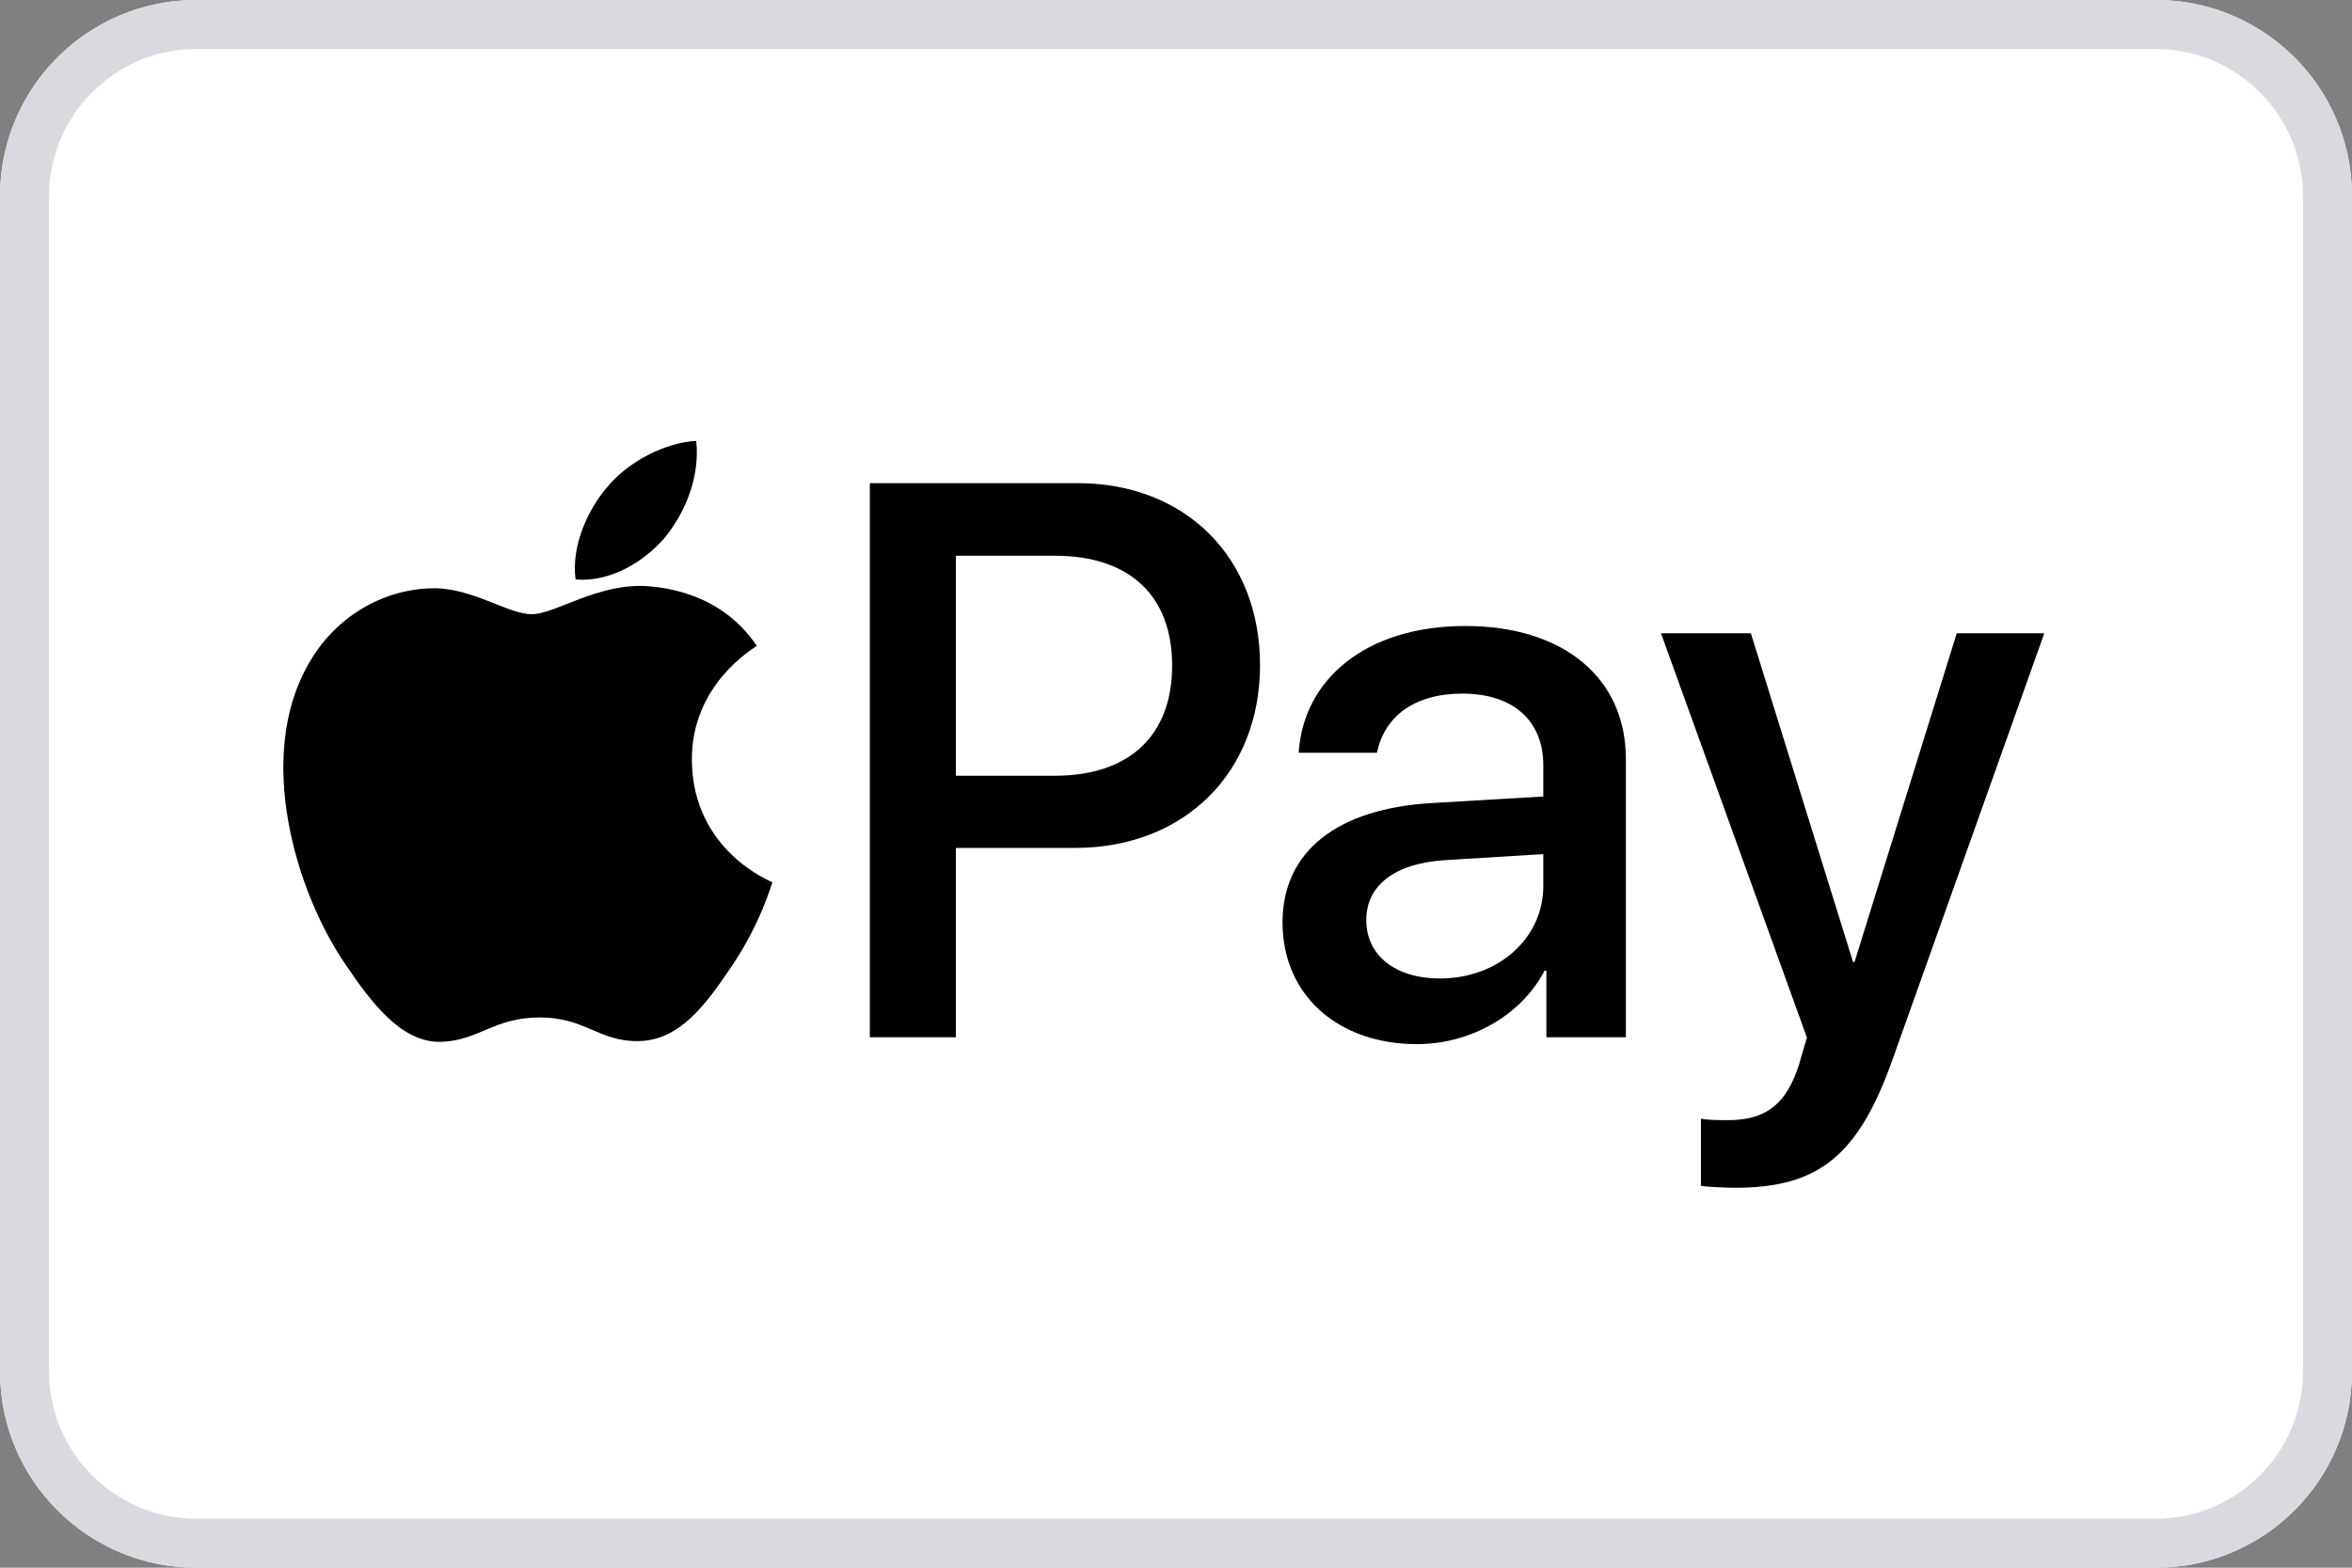 <svg xmlns="http://www.w3.org/2000/svg" width="48" height="32" viewBox="0 0 48 32"><rect x="0" y="0" width="48" height="32" fill="#808080" stroke="none"/><path id="Trac" fill="#ffffff" stroke="none" d="M 4 0 L 44 0 C 46.209 0 48 1.791 48 4 L 48 28 C 48 30.209 46.209 32 44 32 L 4 32 C 1.791 32 0 30.209 0 28 L 0 4 C 0 1.791 1.791 0 4 0 Z"></path><path id="path1" fill="none" stroke="#d8dadf" d="M 0.5 4 C 0.5 2.076 2.076 0.5 4 0.5 L 44 0.5 C 45.924 0.5 47.5 2.076 47.5 4 L 47.5 28 C 47.5 29.924 45.924 31.5 44 31.5 L 4 31.5 C 2.076 31.5 0.5 29.924 0.5 28 L 0.5 4 Z"></path><g id="apple-pay-1"><g id="Associer"><g id="g1"><path id="path2" fill="#000000" stroke="none" d="M 13.575 10.966 C 13.998 10.437 14.285 9.726 14.209 9 C 13.59 9.031 12.834 9.409 12.396 9.938 C 12.003 10.392 11.656 11.132 11.746 11.828 C 12.442 11.888 13.136 11.48 13.575 10.966"></path><path id="path3" fill="#000000" stroke="none" d="M 13.201 11.964 C 12.191 11.903 11.333 12.537 10.851 12.537 C 10.368 12.537 9.63 11.994 8.831 12.008 C 7.792 12.024 6.827 12.611 6.3 13.546 C 5.215 15.416 6.014 18.19 7.069 19.713 C 7.581 20.466 8.198 21.296 9.012 21.266 C 9.781 21.236 10.082 20.768 11.016 20.768 C 11.95 20.768 12.222 21.266 13.035 21.251 C 13.879 21.236 14.407 20.497 14.919 19.743 C 15.507 18.884 15.747 18.055 15.763 18.009 C 15.747 17.994 14.135 17.376 14.12 15.521 C 14.105 13.969 15.386 13.23 15.446 13.184 C 14.723 12.115 13.593 11.994 13.201 11.964"></path></g><g id="g2"><path id="path4" fill="#000000" stroke="none" d="M 21.993 9.862 C 24.187 9.862 25.715 11.375 25.715 13.577 C 25.715 15.788 24.156 17.308 21.938 17.308 L 19.508 17.308 L 19.508 21.172 L 17.752 21.172 L 17.752 9.862 Z M 19.508 15.835 L 21.522 15.835 C 23.051 15.835 23.921 15.012 23.921 13.585 C 23.921 12.159 23.051 11.344 21.53 11.344 L 19.508 11.344 Z"></path><path id="path5" fill="#000000" stroke="none" d="M 26.174 18.829 C 26.174 17.387 27.279 16.501 29.239 16.391 L 31.496 16.258 L 31.496 15.623 C 31.496 14.706 30.877 14.158 29.843 14.158 C 28.863 14.158 28.251 14.628 28.102 15.365 L 26.504 15.365 C 26.598 13.875 27.867 12.778 29.905 12.778 C 31.904 12.778 33.181 13.836 33.181 15.49 L 33.181 21.172 L 31.559 21.172 L 31.559 19.816 L 31.52 19.816 C 31.042 20.734 29.999 21.313 28.918 21.313 C 27.303 21.313 26.174 20.31 26.174 18.829 Z M 31.496 18.084 L 31.496 17.434 L 29.466 17.559 C 28.455 17.63 27.883 18.077 27.883 18.782 C 27.883 19.503 28.478 19.973 29.388 19.973 C 30.571 19.973 31.496 19.158 31.496 18.084 Z"></path><path id="path6" fill="#000000" stroke="none" d="M 34.713 24.206 L 34.713 22.834 C 34.838 22.865 35.12 22.865 35.261 22.865 C 36.045 22.865 36.469 22.536 36.727 21.69 C 36.727 21.674 36.876 21.188 36.876 21.18 L 33.898 12.927 L 35.732 12.927 L 37.817 19.636 L 37.848 19.636 L 39.933 12.927 L 41.72 12.927 L 38.632 21.603 C 37.926 23.602 37.111 24.245 35.403 24.245 C 35.261 24.245 34.838 24.229 34.713 24.206 Z"></path></g></g></g></svg>